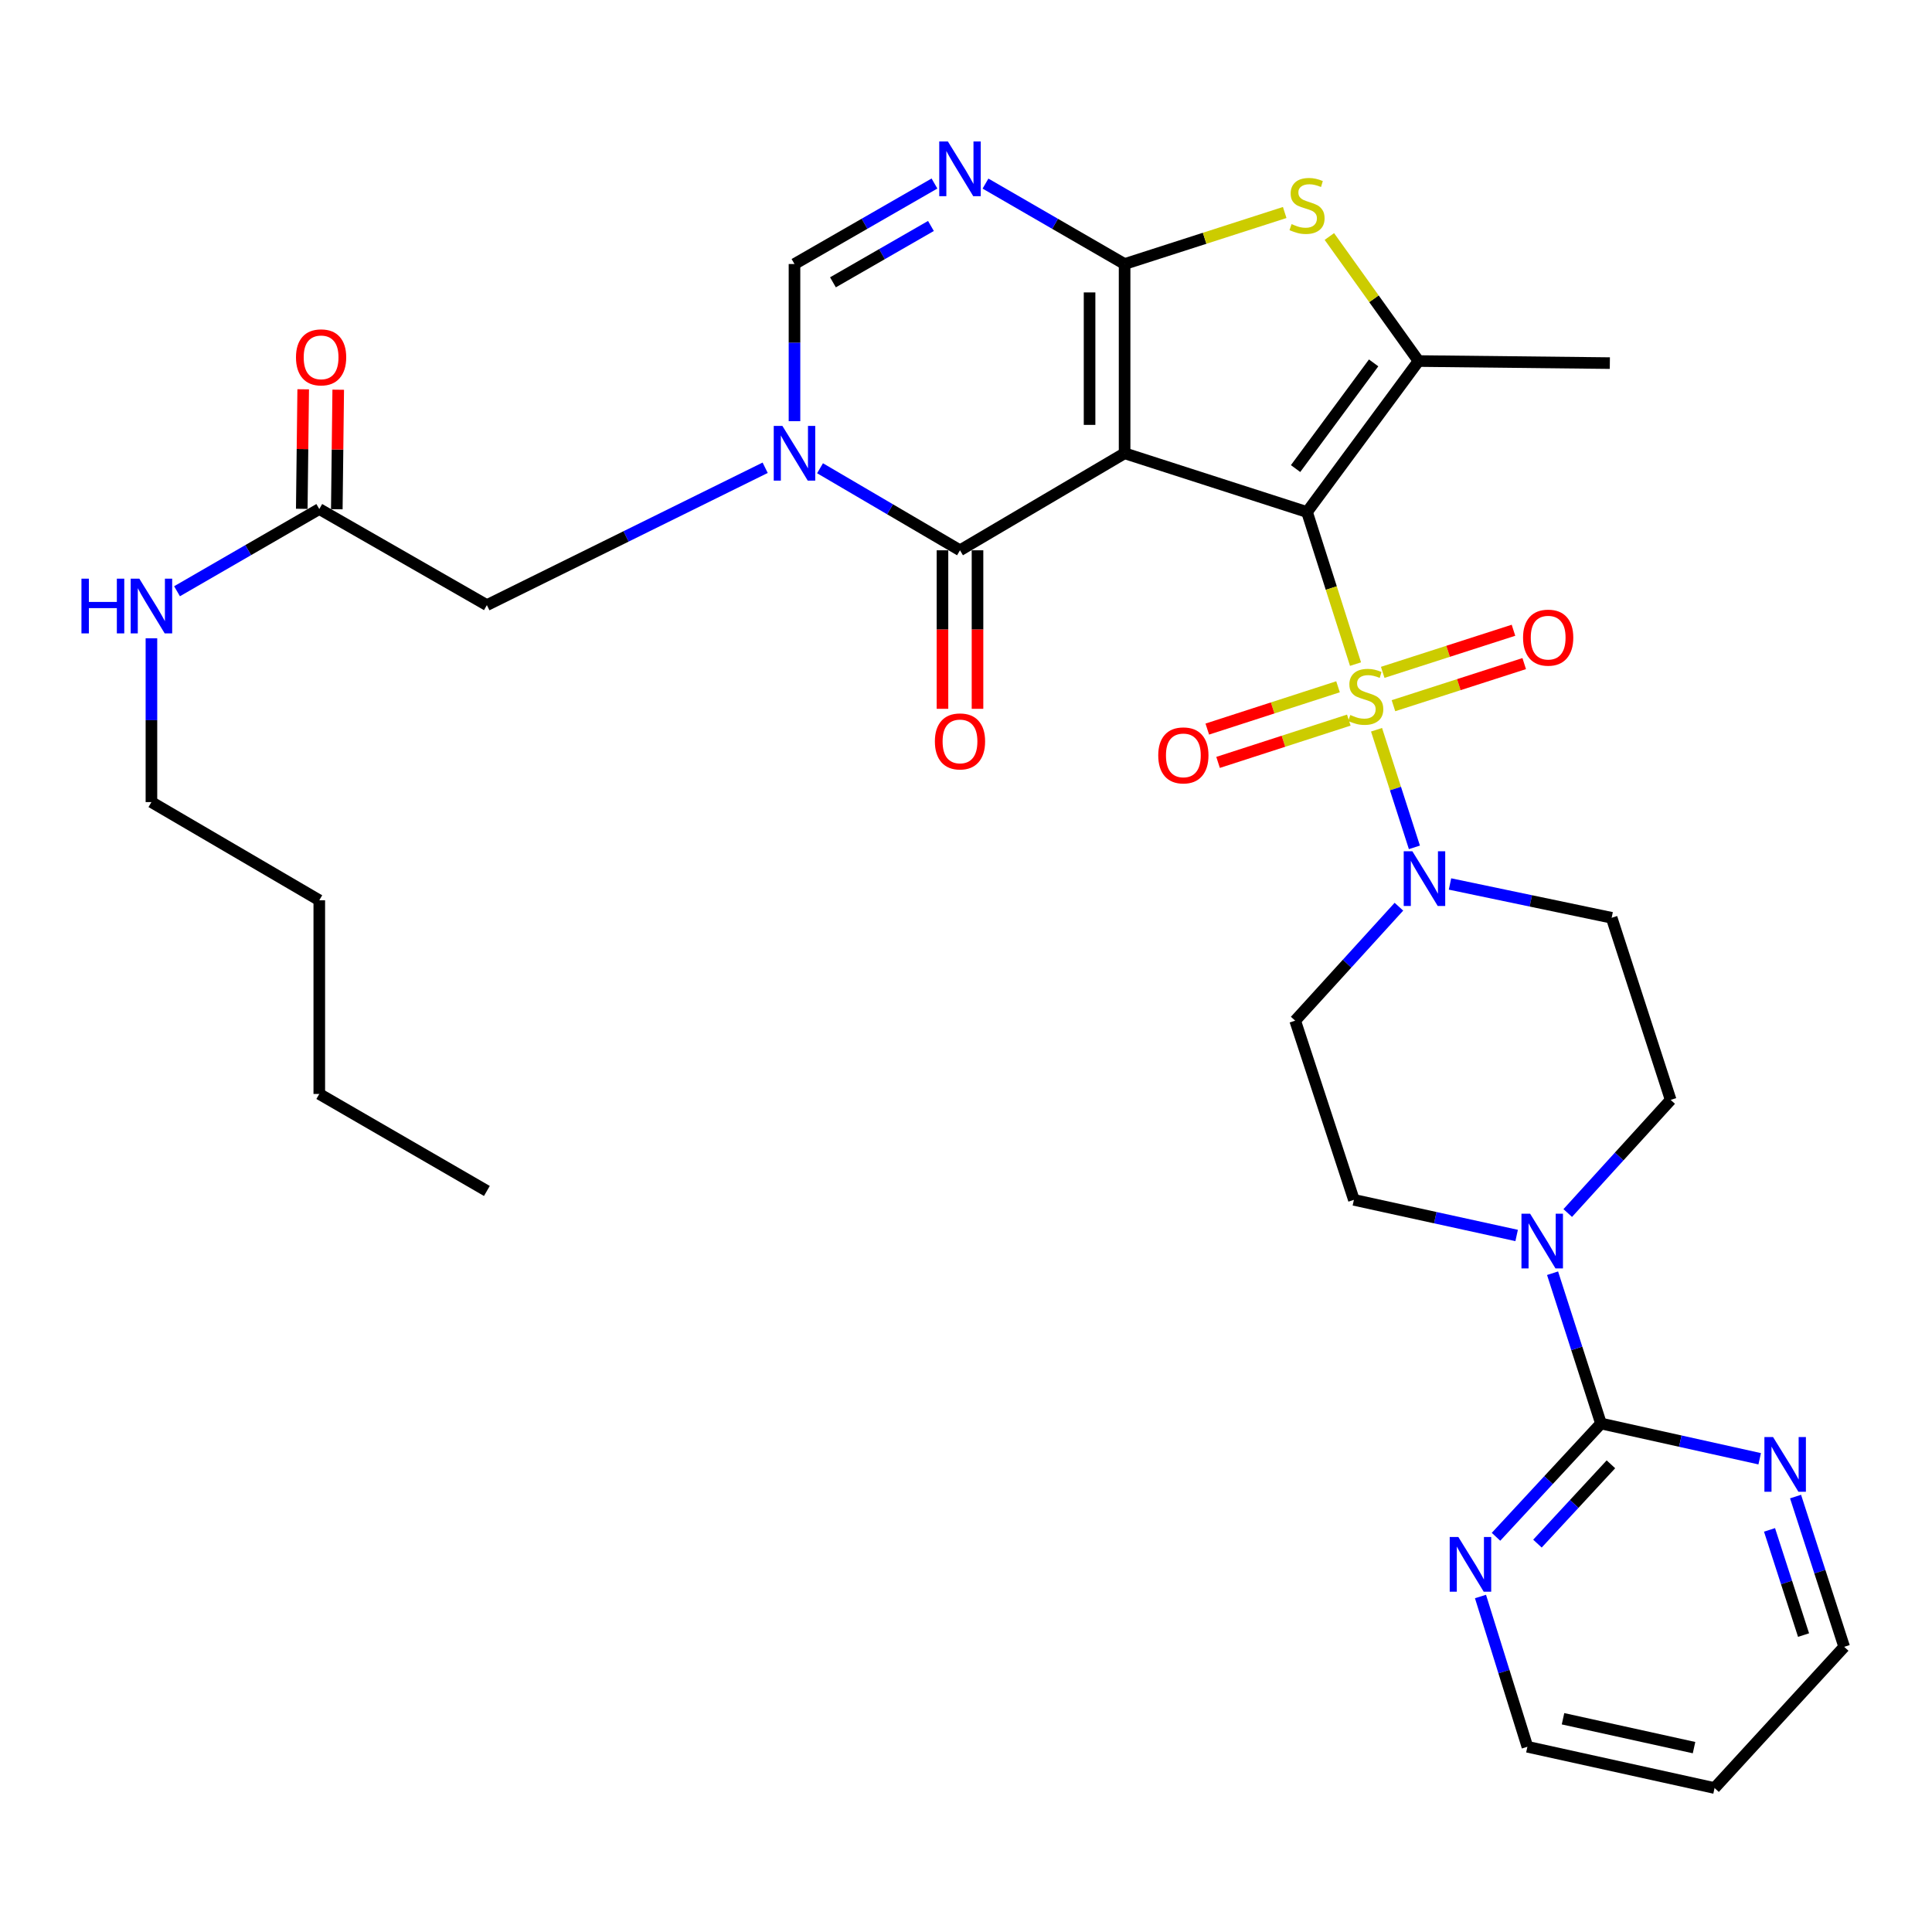 <?xml version='1.0' encoding='iso-8859-1'?>
<svg version='1.1' baseProfile='full'
              xmlns='http://www.w3.org/2000/svg'
                      xmlns:rdkit='http://www.rdkit.org/xml'
                      xmlns:xlink='http://www.w3.org/1999/xlink'
                  xml:space='preserve'
width='1000px' height='1000px' viewBox='0 0 1000 1000'>
<!-- END OF HEADER -->
<rect style='opacity:1.0;fill:#FFFFFF;stroke:none' width='1000' height='1000' x='0' y='0'> </rect>
<path class='bond-0' d='M 676.519,265.027 L 582.091,234.615' style='fill:none;fill-rule:evenodd;stroke:#000000;stroke-width:6px;stroke-linecap:butt;stroke-linejoin:miter;stroke-opacity:1' />
<path class='bond-1' d='M 676.519,265.027 L 689.066,304.383' style='fill:none;fill-rule:evenodd;stroke:#000000;stroke-width:6px;stroke-linecap:butt;stroke-linejoin:miter;stroke-opacity:1' />
<path class='bond-1' d='M 689.066,304.383 L 701.612,343.74' style='fill:none;fill-rule:evenodd;stroke:#CCCC00;stroke-width:6px;stroke-linecap:butt;stroke-linejoin:miter;stroke-opacity:1' />
<path class='bond-5' d='M 676.519,265.027 L 734.23,186.877' style='fill:none;fill-rule:evenodd;stroke:#000000;stroke-width:6px;stroke-linecap:butt;stroke-linejoin:miter;stroke-opacity:1' />
<path class='bond-5' d='M 670.59,242.533 L 710.987,187.828' style='fill:none;fill-rule:evenodd;stroke:#000000;stroke-width:6px;stroke-linecap:butt;stroke-linejoin:miter;stroke-opacity:1' />
<path class='bond-2' d='M 582.091,234.615 L 582.091,136.661' style='fill:none;fill-rule:evenodd;stroke:#000000;stroke-width:6px;stroke-linecap:butt;stroke-linejoin:miter;stroke-opacity:1' />
<path class='bond-2' d='M 563.959,219.922 L 563.959,151.354' style='fill:none;fill-rule:evenodd;stroke:#000000;stroke-width:6px;stroke-linecap:butt;stroke-linejoin:miter;stroke-opacity:1' />
<path class='bond-3' d='M 582.091,234.615 L 496.89,284.831' style='fill:none;fill-rule:evenodd;stroke:#000000;stroke-width:6px;stroke-linecap:butt;stroke-linejoin:miter;stroke-opacity:1' />
<path class='bond-8' d='M 712.499,377.721 L 722.296,408.159' style='fill:none;fill-rule:evenodd;stroke:#CCCC00;stroke-width:6px;stroke-linecap:butt;stroke-linejoin:miter;stroke-opacity:1' />
<path class='bond-8' d='M 722.296,408.159 L 732.093,438.596' style='fill:none;fill-rule:evenodd;stroke:#0000FF;stroke-width:6px;stroke-linecap:butt;stroke-linejoin:miter;stroke-opacity:1' />
<path class='bond-12' d='M 721.249,365.269 L 755.09,354.373' style='fill:none;fill-rule:evenodd;stroke:#CCCC00;stroke-width:6px;stroke-linecap:butt;stroke-linejoin:miter;stroke-opacity:1' />
<path class='bond-12' d='M 755.09,354.373 L 788.931,343.476' style='fill:none;fill-rule:evenodd;stroke:#FF0000;stroke-width:6px;stroke-linecap:butt;stroke-linejoin:miter;stroke-opacity:1' />
<path class='bond-12' d='M 715.692,348.01 L 749.533,337.113' style='fill:none;fill-rule:evenodd;stroke:#CCCC00;stroke-width:6px;stroke-linecap:butt;stroke-linejoin:miter;stroke-opacity:1' />
<path class='bond-12' d='M 749.533,337.113 L 783.374,326.217' style='fill:none;fill-rule:evenodd;stroke:#FF0000;stroke-width:6px;stroke-linecap:butt;stroke-linejoin:miter;stroke-opacity:1' />
<path class='bond-13' d='M 692.56,355.476 L 658.724,366.422' style='fill:none;fill-rule:evenodd;stroke:#CCCC00;stroke-width:6px;stroke-linecap:butt;stroke-linejoin:miter;stroke-opacity:1' />
<path class='bond-13' d='M 658.724,366.422 L 624.889,377.368' style='fill:none;fill-rule:evenodd;stroke:#FF0000;stroke-width:6px;stroke-linecap:butt;stroke-linejoin:miter;stroke-opacity:1' />
<path class='bond-13' d='M 698.141,372.727 L 664.306,383.674' style='fill:none;fill-rule:evenodd;stroke:#CCCC00;stroke-width:6px;stroke-linecap:butt;stroke-linejoin:miter;stroke-opacity:1' />
<path class='bond-13' d='M 664.306,383.674 L 630.47,394.62' style='fill:none;fill-rule:evenodd;stroke:#FF0000;stroke-width:6px;stroke-linecap:butt;stroke-linejoin:miter;stroke-opacity:1' />
<path class='bond-6' d='M 582.091,136.661 L 546.091,115.843' style='fill:none;fill-rule:evenodd;stroke:#000000;stroke-width:6px;stroke-linecap:butt;stroke-linejoin:miter;stroke-opacity:1' />
<path class='bond-6' d='M 546.091,115.843 L 510.091,95.026' style='fill:none;fill-rule:evenodd;stroke:#0000FF;stroke-width:6px;stroke-linecap:butt;stroke-linejoin:miter;stroke-opacity:1' />
<path class='bond-33' d='M 582.091,136.661 L 623.525,123.326' style='fill:none;fill-rule:evenodd;stroke:#000000;stroke-width:6px;stroke-linecap:butt;stroke-linejoin:miter;stroke-opacity:1' />
<path class='bond-33' d='M 623.525,123.326 L 664.959,109.99' style='fill:none;fill-rule:evenodd;stroke:#CCCC00;stroke-width:6px;stroke-linecap:butt;stroke-linejoin:miter;stroke-opacity:1' />
<path class='bond-4' d='M 496.89,284.831 L 460.669,263.599' style='fill:none;fill-rule:evenodd;stroke:#000000;stroke-width:6px;stroke-linecap:butt;stroke-linejoin:miter;stroke-opacity:1' />
<path class='bond-4' d='M 460.669,263.599 L 424.448,242.366' style='fill:none;fill-rule:evenodd;stroke:#0000FF;stroke-width:6px;stroke-linecap:butt;stroke-linejoin:miter;stroke-opacity:1' />
<path class='bond-20' d='M 487.824,284.831 L 487.824,325.856' style='fill:none;fill-rule:evenodd;stroke:#000000;stroke-width:6px;stroke-linecap:butt;stroke-linejoin:miter;stroke-opacity:1' />
<path class='bond-20' d='M 487.824,325.856 L 487.824,366.88' style='fill:none;fill-rule:evenodd;stroke:#FF0000;stroke-width:6px;stroke-linecap:butt;stroke-linejoin:miter;stroke-opacity:1' />
<path class='bond-20' d='M 505.956,284.831 L 505.956,325.856' style='fill:none;fill-rule:evenodd;stroke:#000000;stroke-width:6px;stroke-linecap:butt;stroke-linejoin:miter;stroke-opacity:1' />
<path class='bond-20' d='M 505.956,325.856 L 505.956,366.88' style='fill:none;fill-rule:evenodd;stroke:#FF0000;stroke-width:6px;stroke-linecap:butt;stroke-linejoin:miter;stroke-opacity:1' />
<path class='bond-9' d='M 411.226,218.006 L 411.226,177.334' style='fill:none;fill-rule:evenodd;stroke:#0000FF;stroke-width:6px;stroke-linecap:butt;stroke-linejoin:miter;stroke-opacity:1' />
<path class='bond-9' d='M 411.226,177.334 L 411.226,136.661' style='fill:none;fill-rule:evenodd;stroke:#000000;stroke-width:6px;stroke-linecap:butt;stroke-linejoin:miter;stroke-opacity:1' />
<path class='bond-14' d='M 396.047,242.108 L 324.026,277.658' style='fill:none;fill-rule:evenodd;stroke:#0000FF;stroke-width:6px;stroke-linecap:butt;stroke-linejoin:miter;stroke-opacity:1' />
<path class='bond-14' d='M 324.026,277.658 L 252.006,313.208' style='fill:none;fill-rule:evenodd;stroke:#000000;stroke-width:6px;stroke-linecap:butt;stroke-linejoin:miter;stroke-opacity:1' />
<path class='bond-7' d='M 734.23,186.877 L 711.154,154.646' style='fill:none;fill-rule:evenodd;stroke:#000000;stroke-width:6px;stroke-linecap:butt;stroke-linejoin:miter;stroke-opacity:1' />
<path class='bond-7' d='M 711.154,154.646 L 688.078,122.414' style='fill:none;fill-rule:evenodd;stroke:#CCCC00;stroke-width:6px;stroke-linecap:butt;stroke-linejoin:miter;stroke-opacity:1' />
<path class='bond-25' d='M 734.23,186.877 L 833.252,187.945' style='fill:none;fill-rule:evenodd;stroke:#000000;stroke-width:6px;stroke-linecap:butt;stroke-linejoin:miter;stroke-opacity:1' />
<path class='bond-35' d='M 483.68,94.99 L 447.453,115.826' style='fill:none;fill-rule:evenodd;stroke:#0000FF;stroke-width:6px;stroke-linecap:butt;stroke-linejoin:miter;stroke-opacity:1' />
<path class='bond-35' d='M 447.453,115.826 L 411.226,136.661' style='fill:none;fill-rule:evenodd;stroke:#000000;stroke-width:6px;stroke-linecap:butt;stroke-linejoin:miter;stroke-opacity:1' />
<path class='bond-35' d='M 481.852,116.959 L 456.493,131.544' style='fill:none;fill-rule:evenodd;stroke:#0000FF;stroke-width:6px;stroke-linecap:butt;stroke-linejoin:miter;stroke-opacity:1' />
<path class='bond-35' d='M 456.493,131.544 L 431.134,146.129' style='fill:none;fill-rule:evenodd;stroke:#000000;stroke-width:6px;stroke-linecap:butt;stroke-linejoin:miter;stroke-opacity:1' />
<path class='bond-15' d='M 724.077,469.309 L 697.231,498.802' style='fill:none;fill-rule:evenodd;stroke:#0000FF;stroke-width:6px;stroke-linecap:butt;stroke-linejoin:miter;stroke-opacity:1' />
<path class='bond-15' d='M 697.231,498.802 L 670.385,528.295' style='fill:none;fill-rule:evenodd;stroke:#000000;stroke-width:6px;stroke-linecap:butt;stroke-linejoin:miter;stroke-opacity:1' />
<path class='bond-16' d='M 750.517,457.544 L 792.353,466.296' style='fill:none;fill-rule:evenodd;stroke:#0000FF;stroke-width:6px;stroke-linecap:butt;stroke-linejoin:miter;stroke-opacity:1' />
<path class='bond-16' d='M 792.353,466.296 L 834.188,475.047' style='fill:none;fill-rule:evenodd;stroke:#000000;stroke-width:6px;stroke-linecap:butt;stroke-linejoin:miter;stroke-opacity:1' />
<path class='bond-10' d='M 828.658,736.805 L 816.132,697.911' style='fill:none;fill-rule:evenodd;stroke:#000000;stroke-width:6px;stroke-linecap:butt;stroke-linejoin:miter;stroke-opacity:1' />
<path class='bond-10' d='M 816.132,697.911 L 803.606,659.017' style='fill:none;fill-rule:evenodd;stroke:#0000FF;stroke-width:6px;stroke-linecap:butt;stroke-linejoin:miter;stroke-opacity:1' />
<path class='bond-18' d='M 828.658,736.805 L 801.494,766.124' style='fill:none;fill-rule:evenodd;stroke:#000000;stroke-width:6px;stroke-linecap:butt;stroke-linejoin:miter;stroke-opacity:1' />
<path class='bond-18' d='M 801.494,766.124 L 774.331,795.442' style='fill:none;fill-rule:evenodd;stroke:#0000FF;stroke-width:6px;stroke-linecap:butt;stroke-linejoin:miter;stroke-opacity:1' />
<path class='bond-18' d='M 833.81,757.924 L 814.795,778.447' style='fill:none;fill-rule:evenodd;stroke:#000000;stroke-width:6px;stroke-linecap:butt;stroke-linejoin:miter;stroke-opacity:1' />
<path class='bond-18' d='M 814.795,778.447 L 795.781,798.97' style='fill:none;fill-rule:evenodd;stroke:#0000FF;stroke-width:6px;stroke-linecap:butt;stroke-linejoin:miter;stroke-opacity:1' />
<path class='bond-19' d='M 828.658,736.805 L 869.735,745.928' style='fill:none;fill-rule:evenodd;stroke:#000000;stroke-width:6px;stroke-linecap:butt;stroke-linejoin:miter;stroke-opacity:1' />
<path class='bond-19' d='M 869.735,745.928 L 910.811,755.052' style='fill:none;fill-rule:evenodd;stroke:#0000FF;stroke-width:6px;stroke-linecap:butt;stroke-linejoin:miter;stroke-opacity:1' />
<path class='bond-11' d='M 811.456,627.86 L 838.099,598.582' style='fill:none;fill-rule:evenodd;stroke:#0000FF;stroke-width:6px;stroke-linecap:butt;stroke-linejoin:miter;stroke-opacity:1' />
<path class='bond-11' d='M 838.099,598.582 L 864.741,569.304' style='fill:none;fill-rule:evenodd;stroke:#000000;stroke-width:6px;stroke-linecap:butt;stroke-linejoin:miter;stroke-opacity:1' />
<path class='bond-34' d='M 785.012,639.48 L 742.894,630.261' style='fill:none;fill-rule:evenodd;stroke:#0000FF;stroke-width:6px;stroke-linecap:butt;stroke-linejoin:miter;stroke-opacity:1' />
<path class='bond-34' d='M 742.894,630.261 L 700.776,621.041' style='fill:none;fill-rule:evenodd;stroke:#000000;stroke-width:6px;stroke-linecap:butt;stroke-linejoin:miter;stroke-opacity:1' />
<path class='bond-17' d='M 252.006,313.208 L 165.263,263.475' style='fill:none;fill-rule:evenodd;stroke:#000000;stroke-width:6px;stroke-linecap:butt;stroke-linejoin:miter;stroke-opacity:1' />
<path class='bond-22' d='M 670.385,528.295 L 700.776,621.041' style='fill:none;fill-rule:evenodd;stroke:#000000;stroke-width:6px;stroke-linecap:butt;stroke-linejoin:miter;stroke-opacity:1' />
<path class='bond-21' d='M 834.188,475.047 L 864.741,569.304' style='fill:none;fill-rule:evenodd;stroke:#000000;stroke-width:6px;stroke-linecap:butt;stroke-linejoin:miter;stroke-opacity:1' />
<path class='bond-23' d='M 174.329,263.584 L 174.698,232.65' style='fill:none;fill-rule:evenodd;stroke:#000000;stroke-width:6px;stroke-linecap:butt;stroke-linejoin:miter;stroke-opacity:1' />
<path class='bond-23' d='M 174.698,232.65 L 175.066,201.716' style='fill:none;fill-rule:evenodd;stroke:#FF0000;stroke-width:6px;stroke-linecap:butt;stroke-linejoin:miter;stroke-opacity:1' />
<path class='bond-23' d='M 156.198,263.367 L 156.567,232.434' style='fill:none;fill-rule:evenodd;stroke:#000000;stroke-width:6px;stroke-linecap:butt;stroke-linejoin:miter;stroke-opacity:1' />
<path class='bond-23' d='M 156.567,232.434 L 156.936,201.5' style='fill:none;fill-rule:evenodd;stroke:#FF0000;stroke-width:6px;stroke-linecap:butt;stroke-linejoin:miter;stroke-opacity:1' />
<path class='bond-24' d='M 165.263,263.475 L 128.446,284.751' style='fill:none;fill-rule:evenodd;stroke:#000000;stroke-width:6px;stroke-linecap:butt;stroke-linejoin:miter;stroke-opacity:1' />
<path class='bond-24' d='M 128.446,284.751 L 91.629,306.026' style='fill:none;fill-rule:evenodd;stroke:#0000FF;stroke-width:6px;stroke-linecap:butt;stroke-linejoin:miter;stroke-opacity:1' />
<path class='bond-27' d='M 766.299,826.349 L 778.44,865.237' style='fill:none;fill-rule:evenodd;stroke:#0000FF;stroke-width:6px;stroke-linecap:butt;stroke-linejoin:miter;stroke-opacity:1' />
<path class='bond-27' d='M 778.44,865.237 L 790.581,904.124' style='fill:none;fill-rule:evenodd;stroke:#000000;stroke-width:6px;stroke-linecap:butt;stroke-linejoin:miter;stroke-opacity:1' />
<path class='bond-28' d='M 929.378,774.62 L 941.962,813.509' style='fill:none;fill-rule:evenodd;stroke:#0000FF;stroke-width:6px;stroke-linecap:butt;stroke-linejoin:miter;stroke-opacity:1' />
<path class='bond-28' d='M 941.962,813.509 L 954.545,852.397' style='fill:none;fill-rule:evenodd;stroke:#000000;stroke-width:6px;stroke-linecap:butt;stroke-linejoin:miter;stroke-opacity:1' />
<path class='bond-28' d='M 915.901,791.869 L 924.71,819.091' style='fill:none;fill-rule:evenodd;stroke:#0000FF;stroke-width:6px;stroke-linecap:butt;stroke-linejoin:miter;stroke-opacity:1' />
<path class='bond-28' d='M 924.71,819.091 L 933.519,846.313' style='fill:none;fill-rule:evenodd;stroke:#000000;stroke-width:6px;stroke-linecap:butt;stroke-linejoin:miter;stroke-opacity:1' />
<path class='bond-29' d='M 78.38,330.378 L 78.38,372.77' style='fill:none;fill-rule:evenodd;stroke:#0000FF;stroke-width:6px;stroke-linecap:butt;stroke-linejoin:miter;stroke-opacity:1' />
<path class='bond-29' d='M 78.38,372.77 L 78.38,415.161' style='fill:none;fill-rule:evenodd;stroke:#000000;stroke-width:6px;stroke-linecap:butt;stroke-linejoin:miter;stroke-opacity:1' />
<path class='bond-26' d='M 887.457,925.48 L 954.545,852.397' style='fill:none;fill-rule:evenodd;stroke:#000000;stroke-width:6px;stroke-linecap:butt;stroke-linejoin:miter;stroke-opacity:1' />
<path class='bond-36' d='M 887.457,925.48 L 790.581,904.124' style='fill:none;fill-rule:evenodd;stroke:#000000;stroke-width:6px;stroke-linecap:butt;stroke-linejoin:miter;stroke-opacity:1' />
<path class='bond-36' d='M 876.829,904.57 L 809.015,889.621' style='fill:none;fill-rule:evenodd;stroke:#000000;stroke-width:6px;stroke-linecap:butt;stroke-linejoin:miter;stroke-opacity:1' />
<path class='bond-30' d='M 78.38,415.161 L 165.263,465.981' style='fill:none;fill-rule:evenodd;stroke:#000000;stroke-width:6px;stroke-linecap:butt;stroke-linejoin:miter;stroke-opacity:1' />
<path class='bond-31' d='M 165.263,465.981 L 165.263,566.232' style='fill:none;fill-rule:evenodd;stroke:#000000;stroke-width:6px;stroke-linecap:butt;stroke-linejoin:miter;stroke-opacity:1' />
<path class='bond-32' d='M 165.263,566.232 L 252.006,616.438' style='fill:none;fill-rule:evenodd;stroke:#000000;stroke-width:6px;stroke-linecap:butt;stroke-linejoin:miter;stroke-opacity:1' />
<path  class='atom-2' d='M 698.911 370.082
Q 699.231 370.202, 700.551 370.762
Q 701.871 371.322, 703.311 371.682
Q 704.791 372.002, 706.231 372.002
Q 708.911 372.002, 710.471 370.722
Q 712.031 369.402, 712.031 367.122
Q 712.031 365.562, 711.231 364.602
Q 710.471 363.642, 709.271 363.122
Q 708.071 362.602, 706.071 362.002
Q 703.551 361.242, 702.031 360.522
Q 700.551 359.802, 699.471 358.282
Q 698.431 356.762, 698.431 354.202
Q 698.431 350.642, 700.831 348.442
Q 703.271 346.242, 708.071 346.242
Q 711.351 346.242, 715.071 347.802
L 714.151 350.882
Q 710.751 349.482, 708.191 349.482
Q 705.431 349.482, 703.911 350.642
Q 702.391 351.762, 702.431 353.722
Q 702.431 355.242, 703.191 356.162
Q 703.991 357.082, 705.111 357.602
Q 706.271 358.122, 708.191 358.722
Q 710.751 359.522, 712.271 360.322
Q 713.791 361.122, 714.871 362.762
Q 715.991 364.362, 715.991 367.122
Q 715.991 371.042, 713.351 373.162
Q 710.751 375.242, 706.391 375.242
Q 703.871 375.242, 701.951 374.682
Q 700.071 374.162, 697.831 373.242
L 698.911 370.082
' fill='#CCCC00'/>
<path  class='atom-5' d='M 404.966 220.455
L 414.246 235.455
Q 415.166 236.935, 416.646 239.615
Q 418.126 242.295, 418.206 242.455
L 418.206 220.455
L 421.966 220.455
L 421.966 248.775
L 418.086 248.775
L 408.126 232.375
Q 406.966 230.455, 405.726 228.255
Q 404.526 226.055, 404.166 225.375
L 404.166 248.775
L 400.486 248.775
L 400.486 220.455
L 404.966 220.455
' fill='#0000FF'/>
<path  class='atom-7' d='M 490.63 73.232
L 499.91 88.232
Q 500.83 89.712, 502.31 92.392
Q 503.79 95.072, 503.87 95.232
L 503.87 73.232
L 507.63 73.232
L 507.63 101.552
L 503.75 101.552
L 493.79 85.152
Q 492.63 83.232, 491.39 81.032
Q 490.19 78.832, 489.83 78.152
L 489.83 101.552
L 486.15 101.552
L 486.15 73.232
L 490.63 73.232
' fill='#0000FF'/>
<path  class='atom-8' d='M 668.519 115.99
Q 668.839 116.11, 670.159 116.67
Q 671.479 117.23, 672.919 117.59
Q 674.399 117.91, 675.839 117.91
Q 678.519 117.91, 680.079 116.63
Q 681.639 115.31, 681.639 113.03
Q 681.639 111.47, 680.839 110.51
Q 680.079 109.55, 678.879 109.03
Q 677.679 108.51, 675.679 107.91
Q 673.159 107.15, 671.639 106.43
Q 670.159 105.71, 669.079 104.19
Q 668.039 102.67, 668.039 100.11
Q 668.039 96.55, 670.439 94.35
Q 672.879 92.15, 677.679 92.15
Q 680.959 92.15, 684.679 93.71
L 683.759 96.79
Q 680.359 95.39, 677.799 95.39
Q 675.039 95.39, 673.519 96.55
Q 671.999 97.67, 672.039 99.63
Q 672.039 101.15, 672.799 102.07
Q 673.599 102.99, 674.719 103.51
Q 675.879 104.03, 677.799 104.63
Q 680.359 105.43, 681.879 106.23
Q 683.399 107.03, 684.479 108.67
Q 685.599 110.27, 685.599 113.03
Q 685.599 116.95, 682.959 119.07
Q 680.359 121.15, 675.999 121.15
Q 673.479 121.15, 671.559 120.59
Q 669.679 120.07, 667.439 119.15
L 668.519 115.99
' fill='#CCCC00'/>
<path  class='atom-9' d='M 731.042 440.62
L 740.322 455.62
Q 741.242 457.1, 742.722 459.78
Q 744.202 462.46, 744.282 462.62
L 744.282 440.62
L 748.042 440.62
L 748.042 468.94
L 744.162 468.94
L 734.202 452.54
Q 733.042 450.62, 731.802 448.42
Q 730.602 446.22, 730.242 445.54
L 730.242 468.94
L 726.562 468.94
L 726.562 440.62
L 731.042 440.62
' fill='#0000FF'/>
<path  class='atom-12' d='M 791.986 628.217
L 801.266 643.217
Q 802.186 644.697, 803.666 647.377
Q 805.146 650.057, 805.226 650.217
L 805.226 628.217
L 808.986 628.217
L 808.986 656.537
L 805.106 656.537
L 795.146 640.137
Q 793.986 638.217, 792.746 636.017
Q 791.546 633.817, 791.186 633.137
L 791.186 656.537
L 787.506 656.537
L 787.506 628.217
L 791.986 628.217
' fill='#0000FF'/>
<path  class='atom-13' d='M 788.329 330.04
Q 788.329 323.24, 791.689 319.44
Q 795.049 315.64, 801.329 315.64
Q 807.609 315.64, 810.969 319.44
Q 814.329 323.24, 814.329 330.04
Q 814.329 336.92, 810.929 340.84
Q 807.529 344.72, 801.329 344.72
Q 795.089 344.72, 791.689 340.84
Q 788.329 336.96, 788.329 330.04
M 801.329 341.52
Q 805.649 341.52, 807.969 338.64
Q 810.329 335.72, 810.329 330.04
Q 810.329 324.48, 807.969 321.68
Q 805.649 318.84, 801.329 318.84
Q 797.009 318.84, 794.649 321.64
Q 792.329 324.44, 792.329 330.04
Q 792.329 335.76, 794.649 338.64
Q 797.009 341.52, 801.329 341.52
' fill='#FF0000'/>
<path  class='atom-14' d='M 599.503 390.984
Q 599.503 384.184, 602.863 380.384
Q 606.223 376.584, 612.503 376.584
Q 618.783 376.584, 622.143 380.384
Q 625.503 384.184, 625.503 390.984
Q 625.503 397.864, 622.103 401.784
Q 618.703 405.664, 612.503 405.664
Q 606.263 405.664, 602.863 401.784
Q 599.503 397.904, 599.503 390.984
M 612.503 402.464
Q 616.823 402.464, 619.143 399.584
Q 621.503 396.664, 621.503 390.984
Q 621.503 385.424, 619.143 382.624
Q 616.823 379.784, 612.503 379.784
Q 608.183 379.784, 605.823 382.584
Q 603.503 385.384, 603.503 390.984
Q 603.503 396.704, 605.823 399.584
Q 608.183 402.464, 612.503 402.464
' fill='#FF0000'/>
<path  class='atom-19' d='M 754.846 795.556
L 764.126 810.556
Q 765.046 812.036, 766.526 814.716
Q 768.006 817.396, 768.086 817.556
L 768.086 795.556
L 771.846 795.556
L 771.846 823.876
L 767.966 823.876
L 758.006 807.476
Q 756.846 805.556, 755.606 803.356
Q 754.406 801.156, 754.046 800.476
L 754.046 823.876
L 750.366 823.876
L 750.366 795.556
L 754.846 795.556
' fill='#0000FF'/>
<path  class='atom-20' d='M 917.733 743.819
L 927.013 758.819
Q 927.933 760.299, 929.413 762.979
Q 930.893 765.659, 930.973 765.819
L 930.973 743.819
L 934.733 743.819
L 934.733 772.139
L 930.853 772.139
L 920.893 755.739
Q 919.733 753.819, 918.493 751.619
Q 917.293 749.419, 916.933 748.739
L 916.933 772.139
L 913.253 772.139
L 913.253 743.819
L 917.733 743.819
' fill='#0000FF'/>
<path  class='atom-21' d='M 483.89 383.751
Q 483.89 376.951, 487.25 373.151
Q 490.61 369.351, 496.89 369.351
Q 503.17 369.351, 506.53 373.151
Q 509.89 376.951, 509.89 383.751
Q 509.89 390.631, 506.49 394.551
Q 503.09 398.431, 496.89 398.431
Q 490.65 398.431, 487.25 394.551
Q 483.89 390.671, 483.89 383.751
M 496.89 395.231
Q 501.21 395.231, 503.53 392.351
Q 505.89 389.431, 505.89 383.751
Q 505.89 378.191, 503.53 375.391
Q 501.21 372.551, 496.89 372.551
Q 492.57 372.551, 490.21 375.351
Q 487.89 378.151, 487.89 383.751
Q 487.89 389.471, 490.21 392.351
Q 492.57 395.231, 496.89 395.231
' fill='#FF0000'/>
<path  class='atom-24' d='M 153.2 184.963
Q 153.2 178.163, 156.56 174.363
Q 159.92 170.563, 166.2 170.563
Q 172.48 170.563, 175.84 174.363
Q 179.2 178.163, 179.2 184.963
Q 179.2 191.843, 175.8 195.763
Q 172.4 199.643, 166.2 199.643
Q 159.96 199.643, 156.56 195.763
Q 153.2 191.883, 153.2 184.963
M 166.2 196.443
Q 170.52 196.443, 172.84 193.563
Q 175.2 190.643, 175.2 184.963
Q 175.2 179.403, 172.84 176.603
Q 170.52 173.763, 166.2 173.763
Q 161.88 173.763, 159.52 176.563
Q 157.2 179.363, 157.2 184.963
Q 157.2 190.683, 159.52 193.563
Q 161.88 196.443, 166.2 196.443
' fill='#FF0000'/>
<path  class='atom-25' d='M 42.16 299.521
L 46 299.521
L 46 311.561
L 60.48 311.561
L 60.48 299.521
L 64.32 299.521
L 64.32 327.841
L 60.48 327.841
L 60.48 314.761
L 46 314.761
L 46 327.841
L 42.16 327.841
L 42.16 299.521
' fill='#0000FF'/>
<path  class='atom-25' d='M 72.12 299.521
L 81.4 314.521
Q 82.32 316.001, 83.8 318.681
Q 85.28 321.361, 85.36 321.521
L 85.36 299.521
L 89.12 299.521
L 89.12 327.841
L 85.24 327.841
L 75.28 311.441
Q 74.12 309.521, 72.88 307.321
Q 71.68 305.121, 71.32 304.441
L 71.32 327.841
L 67.64 327.841
L 67.64 299.521
L 72.12 299.521
' fill='#0000FF'/>
</svg>
